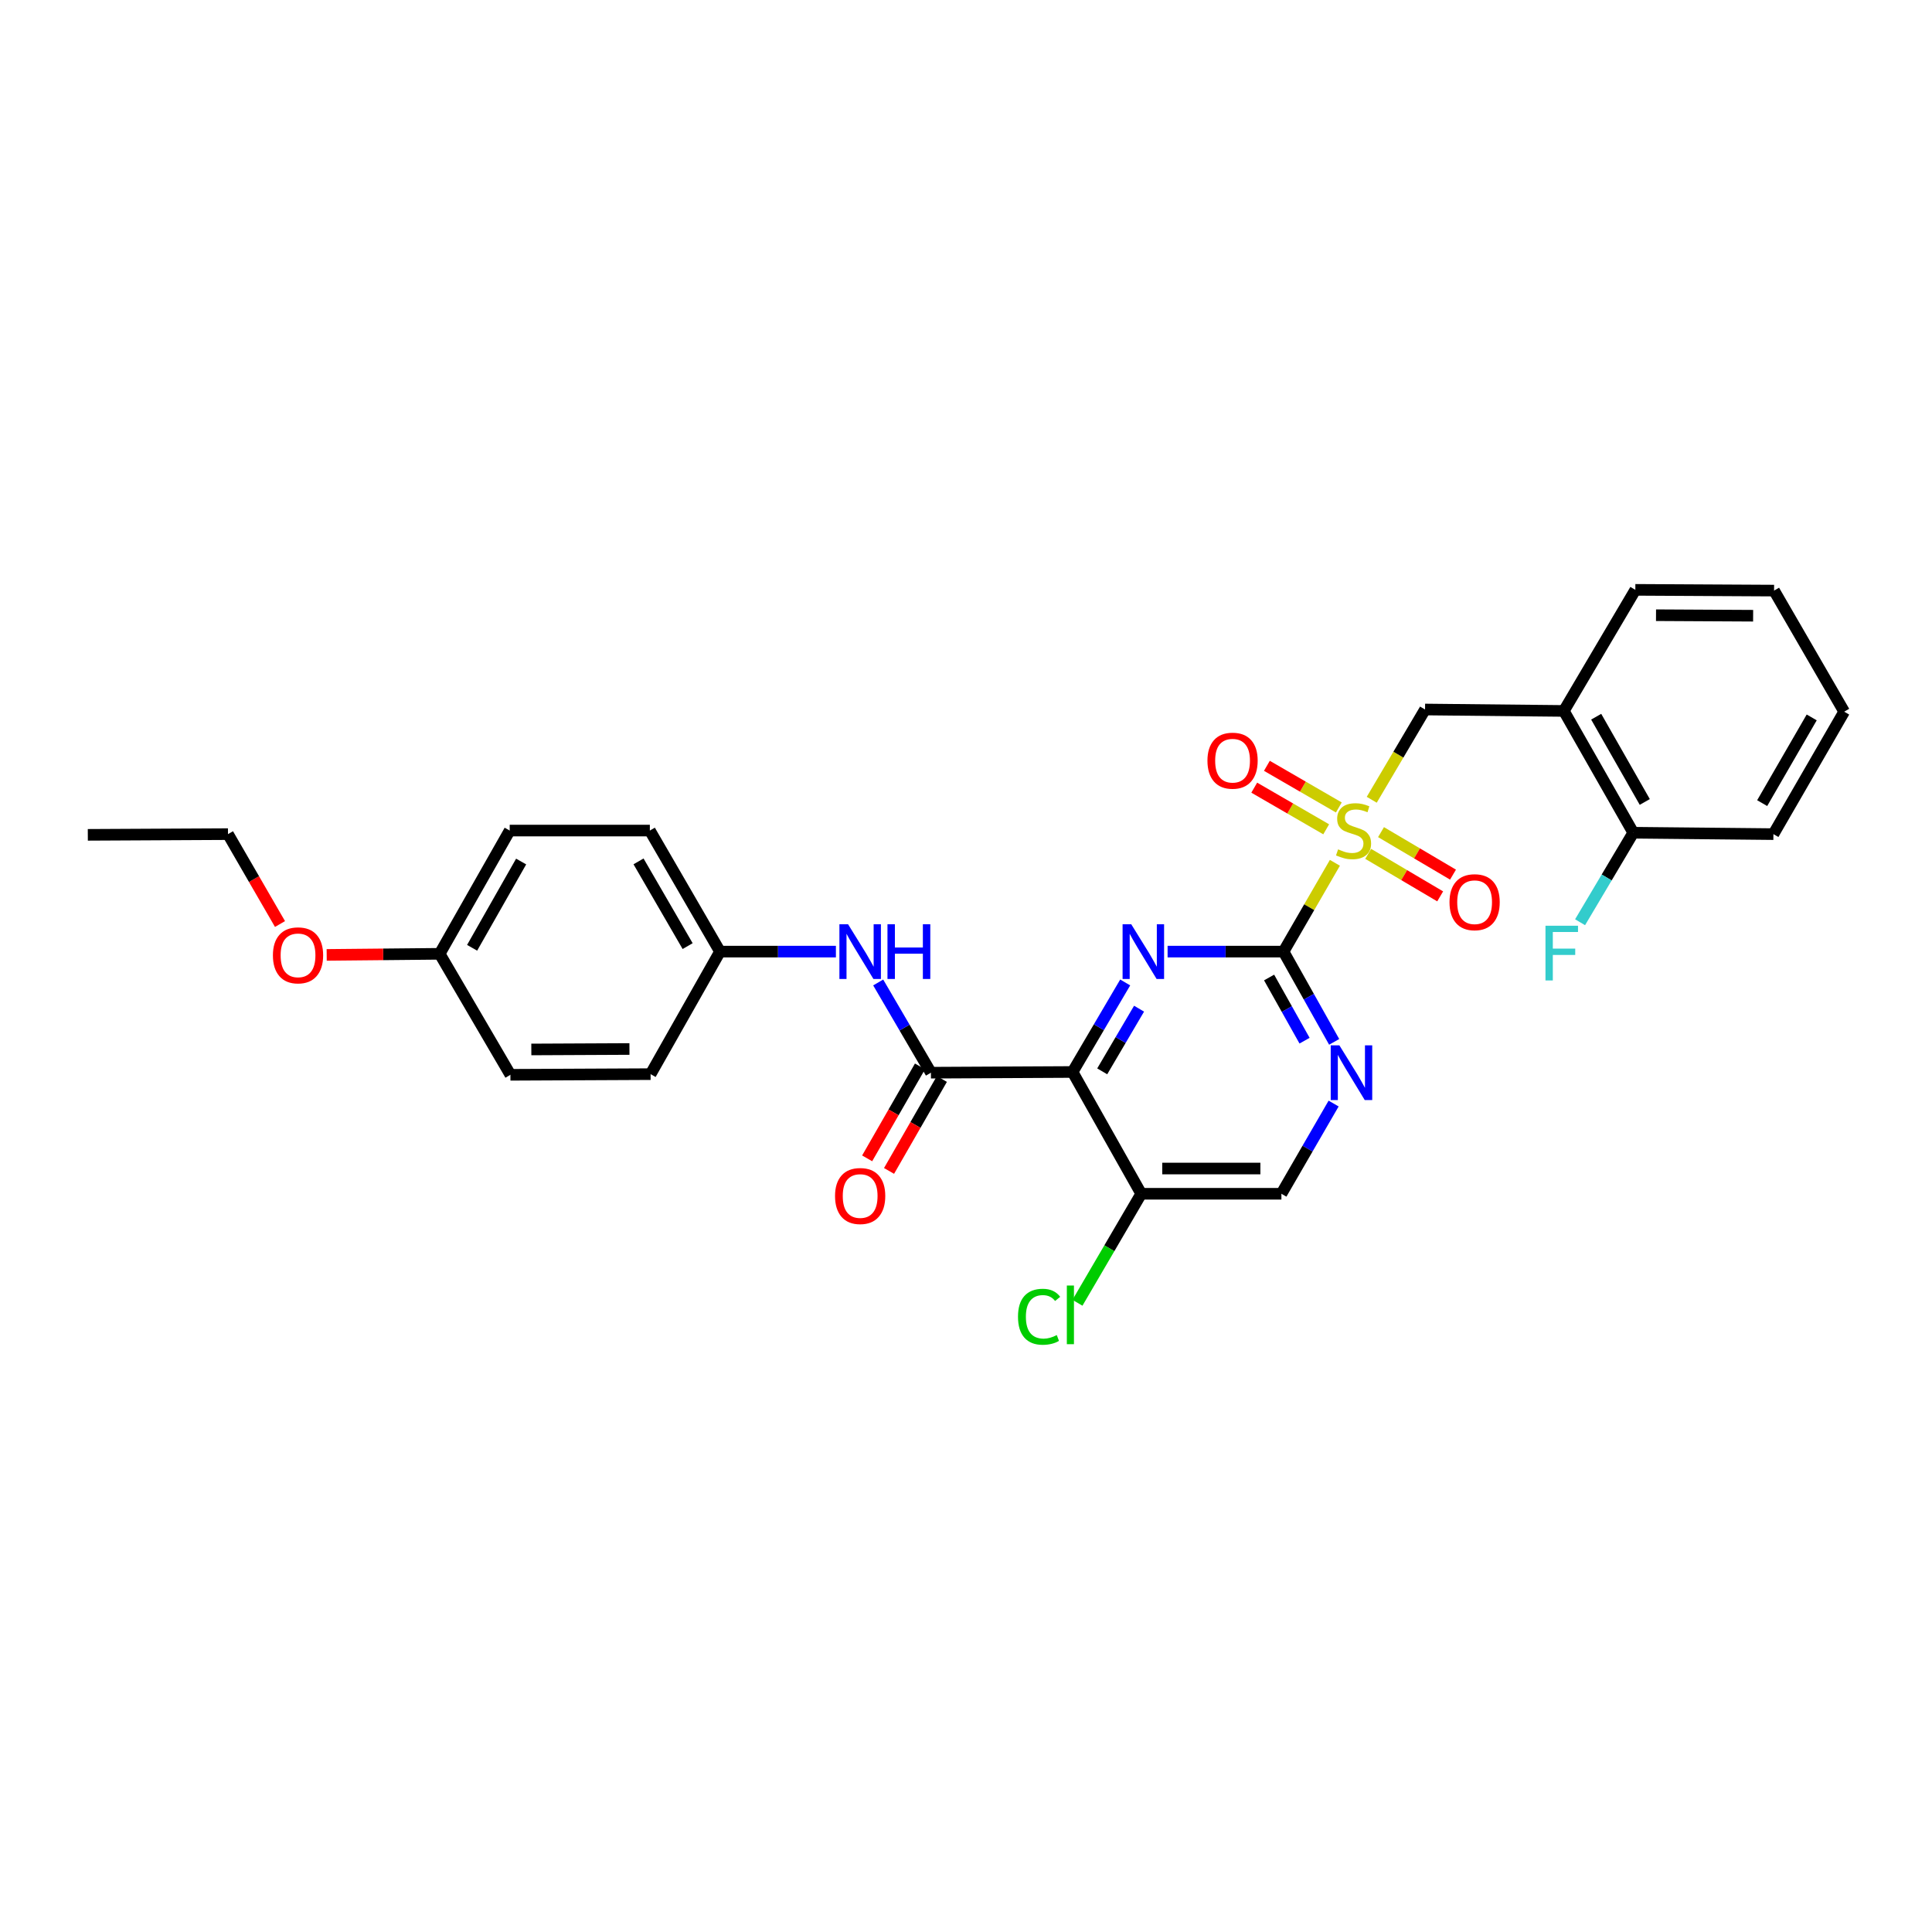 <?xml version='1.0' encoding='iso-8859-1'?>
<svg version='1.1' baseProfile='full'
              xmlns='http://www.w3.org/2000/svg'
                      xmlns:rdkit='http://www.rdkit.org/xml'
                      xmlns:xlink='http://www.w3.org/1999/xlink'
                  xml:space='preserve'
width='1000px' height='1000px' viewBox='0 0 1000 1000'>
<!-- END OF HEADER -->
<rect style='opacity:1.0;fill:#FFFFFF;stroke:none' width='1000' height='1000' x='0' y='0'> </rect>
<path class='bond-0' d='M 690.939,446.589 L 677.642,469.57' style='fill:none;fill-rule:evenodd;stroke:#CCCC00;stroke-width:6px;stroke-linecap:butt;stroke-linejoin:miter;stroke-opacity:1' />
<path class='bond-0' d='M 677.642,469.57 L 664.344,492.552' style='fill:none;fill-rule:evenodd;stroke:#000000;stroke-width:6px;stroke-linecap:butt;stroke-linejoin:miter;stroke-opacity:1' />
<path class='bond-5' d='M 710.009,413.96 L 723.806,390.599' style='fill:none;fill-rule:evenodd;stroke:#CCCC00;stroke-width:6px;stroke-linecap:butt;stroke-linejoin:miter;stroke-opacity:1' />
<path class='bond-5' d='M 723.806,390.599 L 737.602,367.239' style='fill:none;fill-rule:evenodd;stroke:#000000;stroke-width:6px;stroke-linecap:butt;stroke-linejoin:miter;stroke-opacity:1' />
<path class='bond-9' d='M 692.98,417.941 L 674.36,407.163' style='fill:none;fill-rule:evenodd;stroke:#CCCC00;stroke-width:6px;stroke-linecap:butt;stroke-linejoin:miter;stroke-opacity:1' />
<path class='bond-9' d='M 674.36,407.163 L 655.74,396.384' style='fill:none;fill-rule:evenodd;stroke:#FF0000;stroke-width:6px;stroke-linecap:butt;stroke-linejoin:miter;stroke-opacity:1' />
<path class='bond-9' d='M 686.434,429.25 L 667.814,418.471' style='fill:none;fill-rule:evenodd;stroke:#CCCC00;stroke-width:6px;stroke-linecap:butt;stroke-linejoin:miter;stroke-opacity:1' />
<path class='bond-9' d='M 667.814,418.471 L 649.194,407.692' style='fill:none;fill-rule:evenodd;stroke:#FF0000;stroke-width:6px;stroke-linecap:butt;stroke-linejoin:miter;stroke-opacity:1' />
<path class='bond-10' d='M 708.173,441.96 L 726.802,452.96' style='fill:none;fill-rule:evenodd;stroke:#CCCC00;stroke-width:6px;stroke-linecap:butt;stroke-linejoin:miter;stroke-opacity:1' />
<path class='bond-10' d='M 726.802,452.96 L 745.431,463.96' style='fill:none;fill-rule:evenodd;stroke:#FF0000;stroke-width:6px;stroke-linecap:butt;stroke-linejoin:miter;stroke-opacity:1' />
<path class='bond-10' d='M 714.817,430.709 L 733.446,441.709' style='fill:none;fill-rule:evenodd;stroke:#CCCC00;stroke-width:6px;stroke-linecap:butt;stroke-linejoin:miter;stroke-opacity:1' />
<path class='bond-10' d='M 733.446,441.709 L 752.075,452.709' style='fill:none;fill-rule:evenodd;stroke:#FF0000;stroke-width:6px;stroke-linecap:butt;stroke-linejoin:miter;stroke-opacity:1' />
<path class='bond-2' d='M 664.344,492.552 L 634.344,492.552' style='fill:none;fill-rule:evenodd;stroke:#000000;stroke-width:6px;stroke-linecap:butt;stroke-linejoin:miter;stroke-opacity:1' />
<path class='bond-2' d='M 634.344,492.552 L 604.344,492.552' style='fill:none;fill-rule:evenodd;stroke:#0000FF;stroke-width:6px;stroke-linecap:butt;stroke-linejoin:miter;stroke-opacity:1' />
<path class='bond-4' d='M 664.344,492.552 L 677.455,515.91' style='fill:none;fill-rule:evenodd;stroke:#000000;stroke-width:6px;stroke-linecap:butt;stroke-linejoin:miter;stroke-opacity:1' />
<path class='bond-4' d='M 677.455,515.91 L 690.565,539.269' style='fill:none;fill-rule:evenodd;stroke:#0000FF;stroke-width:6px;stroke-linecap:butt;stroke-linejoin:miter;stroke-opacity:1' />
<path class='bond-4' d='M 656.883,505.954 L 666.061,522.306' style='fill:none;fill-rule:evenodd;stroke:#000000;stroke-width:6px;stroke-linecap:butt;stroke-linejoin:miter;stroke-opacity:1' />
<path class='bond-4' d='M 666.061,522.306 L 675.238,538.657' style='fill:none;fill-rule:evenodd;stroke:#0000FF;stroke-width:6px;stroke-linecap:butt;stroke-linejoin:miter;stroke-opacity:1' />
<path class='bond-1' d='M 555.154,554.856 L 568.778,531.687' style='fill:none;fill-rule:evenodd;stroke:#000000;stroke-width:6px;stroke-linecap:butt;stroke-linejoin:miter;stroke-opacity:1' />
<path class='bond-1' d='M 568.778,531.687 L 582.401,508.519' style='fill:none;fill-rule:evenodd;stroke:#0000FF;stroke-width:6px;stroke-linecap:butt;stroke-linejoin:miter;stroke-opacity:1' />
<path class='bond-1' d='M 570.504,554.528 L 580.041,538.31' style='fill:none;fill-rule:evenodd;stroke:#000000;stroke-width:6px;stroke-linecap:butt;stroke-linejoin:miter;stroke-opacity:1' />
<path class='bond-1' d='M 580.041,538.31 L 589.578,522.092' style='fill:none;fill-rule:evenodd;stroke:#0000FF;stroke-width:6px;stroke-linecap:butt;stroke-linejoin:miter;stroke-opacity:1' />
<path class='bond-3' d='M 555.154,554.856 L 481.845,555.226' style='fill:none;fill-rule:evenodd;stroke:#000000;stroke-width:6px;stroke-linecap:butt;stroke-linejoin:miter;stroke-opacity:1' />
<path class='bond-29' d='M 555.154,554.856 L 590.694,617.893' style='fill:none;fill-rule:evenodd;stroke:#000000;stroke-width:6px;stroke-linecap:butt;stroke-linejoin:miter;stroke-opacity:1' />
<path class='bond-7' d='M 481.845,555.226 L 468.199,531.876' style='fill:none;fill-rule:evenodd;stroke:#000000;stroke-width:6px;stroke-linecap:butt;stroke-linejoin:miter;stroke-opacity:1' />
<path class='bond-7' d='M 468.199,531.876 L 454.552,508.526' style='fill:none;fill-rule:evenodd;stroke:#0000FF;stroke-width:6px;stroke-linecap:butt;stroke-linejoin:miter;stroke-opacity:1' />
<path class='bond-12' d='M 476.181,551.971 L 462.508,575.767' style='fill:none;fill-rule:evenodd;stroke:#000000;stroke-width:6px;stroke-linecap:butt;stroke-linejoin:miter;stroke-opacity:1' />
<path class='bond-12' d='M 462.508,575.767 L 448.836,599.562' style='fill:none;fill-rule:evenodd;stroke:#FF0000;stroke-width:6px;stroke-linecap:butt;stroke-linejoin:miter;stroke-opacity:1' />
<path class='bond-12' d='M 487.51,558.481 L 473.837,582.276' style='fill:none;fill-rule:evenodd;stroke:#000000;stroke-width:6px;stroke-linecap:butt;stroke-linejoin:miter;stroke-opacity:1' />
<path class='bond-12' d='M 473.837,582.276 L 460.165,606.072' style='fill:none;fill-rule:evenodd;stroke:#FF0000;stroke-width:6px;stroke-linecap:butt;stroke-linejoin:miter;stroke-opacity:1' />
<path class='bond-11' d='M 690.279,571.196 L 676.767,594.545' style='fill:none;fill-rule:evenodd;stroke:#0000FF;stroke-width:6px;stroke-linecap:butt;stroke-linejoin:miter;stroke-opacity:1' />
<path class='bond-11' d='M 676.767,594.545 L 663.255,617.893' style='fill:none;fill-rule:evenodd;stroke:#000000;stroke-width:6px;stroke-linecap:butt;stroke-linejoin:miter;stroke-opacity:1' />
<path class='bond-8' d='M 737.602,367.239 L 809.445,367.98' style='fill:none;fill-rule:evenodd;stroke:#000000;stroke-width:6px;stroke-linecap:butt;stroke-linejoin:miter;stroke-opacity:1' />
<path class='bond-6' d='M 590.694,617.893 L 663.255,617.893' style='fill:none;fill-rule:evenodd;stroke:#000000;stroke-width:6px;stroke-linecap:butt;stroke-linejoin:miter;stroke-opacity:1' />
<path class='bond-6' d='M 601.578,604.827 L 652.371,604.827' style='fill:none;fill-rule:evenodd;stroke:#000000;stroke-width:6px;stroke-linecap:butt;stroke-linejoin:miter;stroke-opacity:1' />
<path class='bond-15' d='M 590.694,617.893 L 574.193,646.106' style='fill:none;fill-rule:evenodd;stroke:#000000;stroke-width:6px;stroke-linecap:butt;stroke-linejoin:miter;stroke-opacity:1' />
<path class='bond-15' d='M 574.193,646.106 L 557.691,674.318' style='fill:none;fill-rule:evenodd;stroke:#00CC00;stroke-width:6px;stroke-linecap:butt;stroke-linejoin:miter;stroke-opacity:1' />
<path class='bond-14' d='M 432.662,492.552 L 402.666,492.552' style='fill:none;fill-rule:evenodd;stroke:#0000FF;stroke-width:6px;stroke-linecap:butt;stroke-linejoin:miter;stroke-opacity:1' />
<path class='bond-14' d='M 402.666,492.552 L 372.669,492.552' style='fill:none;fill-rule:evenodd;stroke:#000000;stroke-width:6px;stroke-linecap:butt;stroke-linejoin:miter;stroke-opacity:1' />
<path class='bond-13' d='M 809.445,367.98 L 845.37,431.017' style='fill:none;fill-rule:evenodd;stroke:#000000;stroke-width:6px;stroke-linecap:butt;stroke-linejoin:miter;stroke-opacity:1' />
<path class='bond-13' d='M 826.186,370.966 L 851.333,415.092' style='fill:none;fill-rule:evenodd;stroke:#000000;stroke-width:6px;stroke-linecap:butt;stroke-linejoin:miter;stroke-opacity:1' />
<path class='bond-23' d='M 809.445,367.98 L 846.451,305.305' style='fill:none;fill-rule:evenodd;stroke:#000000;stroke-width:6px;stroke-linecap:butt;stroke-linejoin:miter;stroke-opacity:1' />
<path class='bond-16' d='M 845.37,431.017 L 831.607,454.183' style='fill:none;fill-rule:evenodd;stroke:#000000;stroke-width:6px;stroke-linecap:butt;stroke-linejoin:miter;stroke-opacity:1' />
<path class='bond-16' d='M 831.607,454.183 L 817.845,477.349' style='fill:none;fill-rule:evenodd;stroke:#33CCCC;stroke-width:6px;stroke-linecap:butt;stroke-linejoin:miter;stroke-opacity:1' />
<path class='bond-24' d='M 845.37,431.017 L 917.916,431.743' style='fill:none;fill-rule:evenodd;stroke:#000000;stroke-width:6px;stroke-linecap:butt;stroke-linejoin:miter;stroke-opacity:1' />
<path class='bond-18' d='M 372.669,492.552 L 336.745,555.974' style='fill:none;fill-rule:evenodd;stroke:#000000;stroke-width:6px;stroke-linecap:butt;stroke-linejoin:miter;stroke-opacity:1' />
<path class='bond-19' d='M 372.669,492.552 L 336.36,429.899' style='fill:none;fill-rule:evenodd;stroke:#000000;stroke-width:6px;stroke-linecap:butt;stroke-linejoin:miter;stroke-opacity:1' />
<path class='bond-19' d='M 355.918,489.705 L 330.501,445.849' style='fill:none;fill-rule:evenodd;stroke:#000000;stroke-width:6px;stroke-linecap:butt;stroke-linejoin:miter;stroke-opacity:1' />
<path class='bond-17' d='M 227.569,493.691 L 263.82,429.899' style='fill:none;fill-rule:evenodd;stroke:#000000;stroke-width:6px;stroke-linecap:butt;stroke-linejoin:miter;stroke-opacity:1' />
<path class='bond-17' d='M 244.367,490.578 L 269.743,445.924' style='fill:none;fill-rule:evenodd;stroke:#000000;stroke-width:6px;stroke-linecap:butt;stroke-linejoin:miter;stroke-opacity:1' />
<path class='bond-22' d='M 227.569,493.691 L 198.331,493.975' style='fill:none;fill-rule:evenodd;stroke:#000000;stroke-width:6px;stroke-linecap:butt;stroke-linejoin:miter;stroke-opacity:1' />
<path class='bond-22' d='M 198.331,493.975 L 169.093,494.259' style='fill:none;fill-rule:evenodd;stroke:#FF0000;stroke-width:6px;stroke-linecap:butt;stroke-linejoin:miter;stroke-opacity:1' />
<path class='bond-31' d='M 227.569,493.691 L 264.191,556.315' style='fill:none;fill-rule:evenodd;stroke:#000000;stroke-width:6px;stroke-linecap:butt;stroke-linejoin:miter;stroke-opacity:1' />
<path class='bond-21' d='M 336.745,555.974 L 264.191,556.315' style='fill:none;fill-rule:evenodd;stroke:#000000;stroke-width:6px;stroke-linecap:butt;stroke-linejoin:miter;stroke-opacity:1' />
<path class='bond-21' d='M 325.8,542.959 L 275.012,543.198' style='fill:none;fill-rule:evenodd;stroke:#000000;stroke-width:6px;stroke-linecap:butt;stroke-linejoin:miter;stroke-opacity:1' />
<path class='bond-20' d='M 336.36,429.899 L 263.82,429.899' style='fill:none;fill-rule:evenodd;stroke:#000000;stroke-width:6px;stroke-linecap:butt;stroke-linejoin:miter;stroke-opacity:1' />
<path class='bond-25' d='M 144.928,478.273 L 131.468,455.008' style='fill:none;fill-rule:evenodd;stroke:#FF0000;stroke-width:6px;stroke-linecap:butt;stroke-linejoin:miter;stroke-opacity:1' />
<path class='bond-25' d='M 131.468,455.008 L 118.008,431.743' style='fill:none;fill-rule:evenodd;stroke:#000000;stroke-width:6px;stroke-linecap:butt;stroke-linejoin:miter;stroke-opacity:1' />
<path class='bond-26' d='M 846.451,305.305 L 918.258,305.69' style='fill:none;fill-rule:evenodd;stroke:#000000;stroke-width:6px;stroke-linecap:butt;stroke-linejoin:miter;stroke-opacity:1' />
<path class='bond-26' d='M 857.152,318.429 L 907.417,318.698' style='fill:none;fill-rule:evenodd;stroke:#000000;stroke-width:6px;stroke-linecap:butt;stroke-linejoin:miter;stroke-opacity:1' />
<path class='bond-30' d='M 917.916,431.743 L 954.545,368.364' style='fill:none;fill-rule:evenodd;stroke:#000000;stroke-width:6px;stroke-linecap:butt;stroke-linejoin:miter;stroke-opacity:1' />
<path class='bond-30' d='M 912.098,415.698 L 937.738,371.333' style='fill:none;fill-rule:evenodd;stroke:#000000;stroke-width:6px;stroke-linecap:butt;stroke-linejoin:miter;stroke-opacity:1' />
<path class='bond-27' d='M 118.008,431.743 L 45.455,432.113' style='fill:none;fill-rule:evenodd;stroke:#000000;stroke-width:6px;stroke-linecap:butt;stroke-linejoin:miter;stroke-opacity:1' />
<path class='bond-28' d='M 918.258,305.69 L 954.545,368.364' style='fill:none;fill-rule:evenodd;stroke:#000000;stroke-width:6px;stroke-linecap:butt;stroke-linejoin:miter;stroke-opacity:1' />
<path  class='atom-0' d='M 692.596 439.619
Q 692.916 439.739, 694.236 440.299
Q 695.556 440.859, 696.996 441.219
Q 698.476 441.539, 699.916 441.539
Q 702.596 441.539, 704.156 440.259
Q 705.716 438.939, 705.716 436.659
Q 705.716 435.099, 704.916 434.139
Q 704.156 433.179, 702.956 432.659
Q 701.756 432.139, 699.756 431.539
Q 697.236 430.779, 695.716 430.059
Q 694.236 429.339, 693.156 427.819
Q 692.116 426.299, 692.116 423.739
Q 692.116 420.179, 694.516 417.979
Q 696.956 415.779, 701.756 415.779
Q 705.036 415.779, 708.756 417.339
L 707.836 420.419
Q 704.436 419.019, 701.876 419.019
Q 699.116 419.019, 697.596 420.179
Q 696.076 421.299, 696.116 423.259
Q 696.116 424.779, 696.876 425.699
Q 697.676 426.619, 698.796 427.139
Q 699.956 427.659, 701.876 428.259
Q 704.436 429.059, 705.956 429.859
Q 707.476 430.659, 708.556 432.299
Q 709.676 433.899, 709.676 436.659
Q 709.676 440.579, 707.036 442.699
Q 704.436 444.779, 700.076 444.779
Q 697.556 444.779, 695.636 444.219
Q 693.756 443.699, 691.516 442.779
L 692.596 439.619
' fill='#CCCC00'/>
<path  class='atom-3' d='M 585.53 478.392
L 594.81 493.392
Q 595.73 494.872, 597.21 497.552
Q 598.69 500.232, 598.77 500.392
L 598.77 478.392
L 602.53 478.392
L 602.53 506.712
L 598.65 506.712
L 588.69 490.312
Q 587.53 488.392, 586.29 486.192
Q 585.09 483.992, 584.73 483.312
L 584.73 506.712
L 581.05 506.712
L 581.05 478.392
L 585.53 478.392
' fill='#0000FF'/>
<path  class='atom-5' d='M 693.261 541.066
L 702.541 556.066
Q 703.461 557.546, 704.941 560.226
Q 706.421 562.906, 706.501 563.066
L 706.501 541.066
L 710.261 541.066
L 710.261 569.386
L 706.381 569.386
L 696.421 552.986
Q 695.261 551.066, 694.021 548.866
Q 692.821 546.666, 692.461 545.986
L 692.461 569.386
L 688.781 569.386
L 688.781 541.066
L 693.261 541.066
' fill='#0000FF'/>
<path  class='atom-8' d='M 438.956 478.392
L 448.236 493.392
Q 449.156 494.872, 450.636 497.552
Q 452.116 500.232, 452.196 500.392
L 452.196 478.392
L 455.956 478.392
L 455.956 506.712
L 452.076 506.712
L 442.116 490.312
Q 440.956 488.392, 439.716 486.192
Q 438.516 483.992, 438.156 483.312
L 438.156 506.712
L 434.476 506.712
L 434.476 478.392
L 438.956 478.392
' fill='#0000FF'/>
<path  class='atom-8' d='M 459.356 478.392
L 463.196 478.392
L 463.196 490.432
L 477.676 490.432
L 477.676 478.392
L 481.516 478.392
L 481.516 506.712
L 477.676 506.712
L 477.676 493.632
L 463.196 493.632
L 463.196 506.712
L 459.356 506.712
L 459.356 478.392
' fill='#0000FF'/>
<path  class='atom-10' d='M 624.972 393.727
Q 624.972 386.927, 628.332 383.127
Q 631.692 379.327, 637.972 379.327
Q 644.252 379.327, 647.612 383.127
Q 650.972 386.927, 650.972 393.727
Q 650.972 400.607, 647.572 404.527
Q 644.172 408.407, 637.972 408.407
Q 631.732 408.407, 628.332 404.527
Q 624.972 400.647, 624.972 393.727
M 637.972 405.207
Q 642.292 405.207, 644.612 402.327
Q 646.972 399.407, 646.972 393.727
Q 646.972 388.167, 644.612 385.367
Q 642.292 382.527, 637.972 382.527
Q 633.652 382.527, 631.292 385.327
Q 628.972 388.127, 628.972 393.727
Q 628.972 399.447, 631.292 402.327
Q 633.652 405.207, 637.972 405.207
' fill='#FF0000'/>
<path  class='atom-11' d='M 750.256 466.978
Q 750.256 460.178, 753.616 456.378
Q 756.976 452.578, 763.256 452.578
Q 769.536 452.578, 772.896 456.378
Q 776.256 460.178, 776.256 466.978
Q 776.256 473.858, 772.856 477.778
Q 769.456 481.658, 763.256 481.658
Q 757.016 481.658, 753.616 477.778
Q 750.256 473.898, 750.256 466.978
M 763.256 478.458
Q 767.576 478.458, 769.896 475.578
Q 772.256 472.658, 772.256 466.978
Q 772.256 461.418, 769.896 458.618
Q 767.576 455.778, 763.256 455.778
Q 758.936 455.778, 756.576 458.578
Q 754.256 461.378, 754.256 466.978
Q 754.256 472.698, 756.576 475.578
Q 758.936 478.458, 763.256 478.458
' fill='#FF0000'/>
<path  class='atom-13' d='M 432.216 619.055
Q 432.216 612.255, 435.576 608.455
Q 438.936 604.655, 445.216 604.655
Q 451.496 604.655, 454.856 608.455
Q 458.216 612.255, 458.216 619.055
Q 458.216 625.935, 454.816 629.855
Q 451.416 633.735, 445.216 633.735
Q 438.976 633.735, 435.576 629.855
Q 432.216 625.975, 432.216 619.055
M 445.216 630.535
Q 449.536 630.535, 451.856 627.655
Q 454.216 624.735, 454.216 619.055
Q 454.216 613.495, 451.856 610.695
Q 449.536 607.855, 445.216 607.855
Q 440.896 607.855, 438.536 610.655
Q 436.216 613.455, 436.216 619.055
Q 436.216 624.775, 438.536 627.655
Q 440.896 630.535, 445.216 630.535
' fill='#FF0000'/>
<path  class='atom-16' d='M 526.916 681.548
Q 526.916 674.508, 530.196 670.828
Q 533.516 667.108, 539.796 667.108
Q 545.636 667.108, 548.756 671.228
L 546.116 673.388
Q 543.836 670.388, 539.796 670.388
Q 535.516 670.388, 533.236 673.268
Q 530.996 676.108, 530.996 681.548
Q 530.996 687.148, 533.316 690.028
Q 535.676 692.908, 540.236 692.908
Q 543.356 692.908, 546.996 691.028
L 548.116 694.028
Q 546.636 694.988, 544.396 695.548
Q 542.156 696.108, 539.676 696.108
Q 533.516 696.108, 530.196 692.348
Q 526.916 688.588, 526.916 681.548
' fill='#00CC00'/>
<path  class='atom-16' d='M 552.196 665.388
L 555.876 665.388
L 555.876 695.748
L 552.196 695.748
L 552.196 665.388
' fill='#00CC00'/>
<path  class='atom-17' d='M 799.936 479.161
L 816.776 479.161
L 816.776 482.401
L 803.736 482.401
L 803.736 491.001
L 815.336 491.001
L 815.336 494.281
L 803.736 494.281
L 803.736 507.481
L 799.936 507.481
L 799.936 479.161
' fill='#33CCCC'/>
<path  class='atom-23' d='M 141.26 494.483
Q 141.26 487.683, 144.62 483.883
Q 147.98 480.083, 154.26 480.083
Q 160.54 480.083, 163.9 483.883
Q 167.26 487.683, 167.26 494.483
Q 167.26 501.363, 163.86 505.283
Q 160.46 509.163, 154.26 509.163
Q 148.02 509.163, 144.62 505.283
Q 141.26 501.403, 141.26 494.483
M 154.26 505.963
Q 158.58 505.963, 160.9 503.083
Q 163.26 500.163, 163.26 494.483
Q 163.26 488.923, 160.9 486.123
Q 158.58 483.283, 154.26 483.283
Q 149.94 483.283, 147.58 486.083
Q 145.26 488.883, 145.26 494.483
Q 145.26 500.203, 147.58 503.083
Q 149.94 505.963, 154.26 505.963
' fill='#FF0000'/>
</svg>
